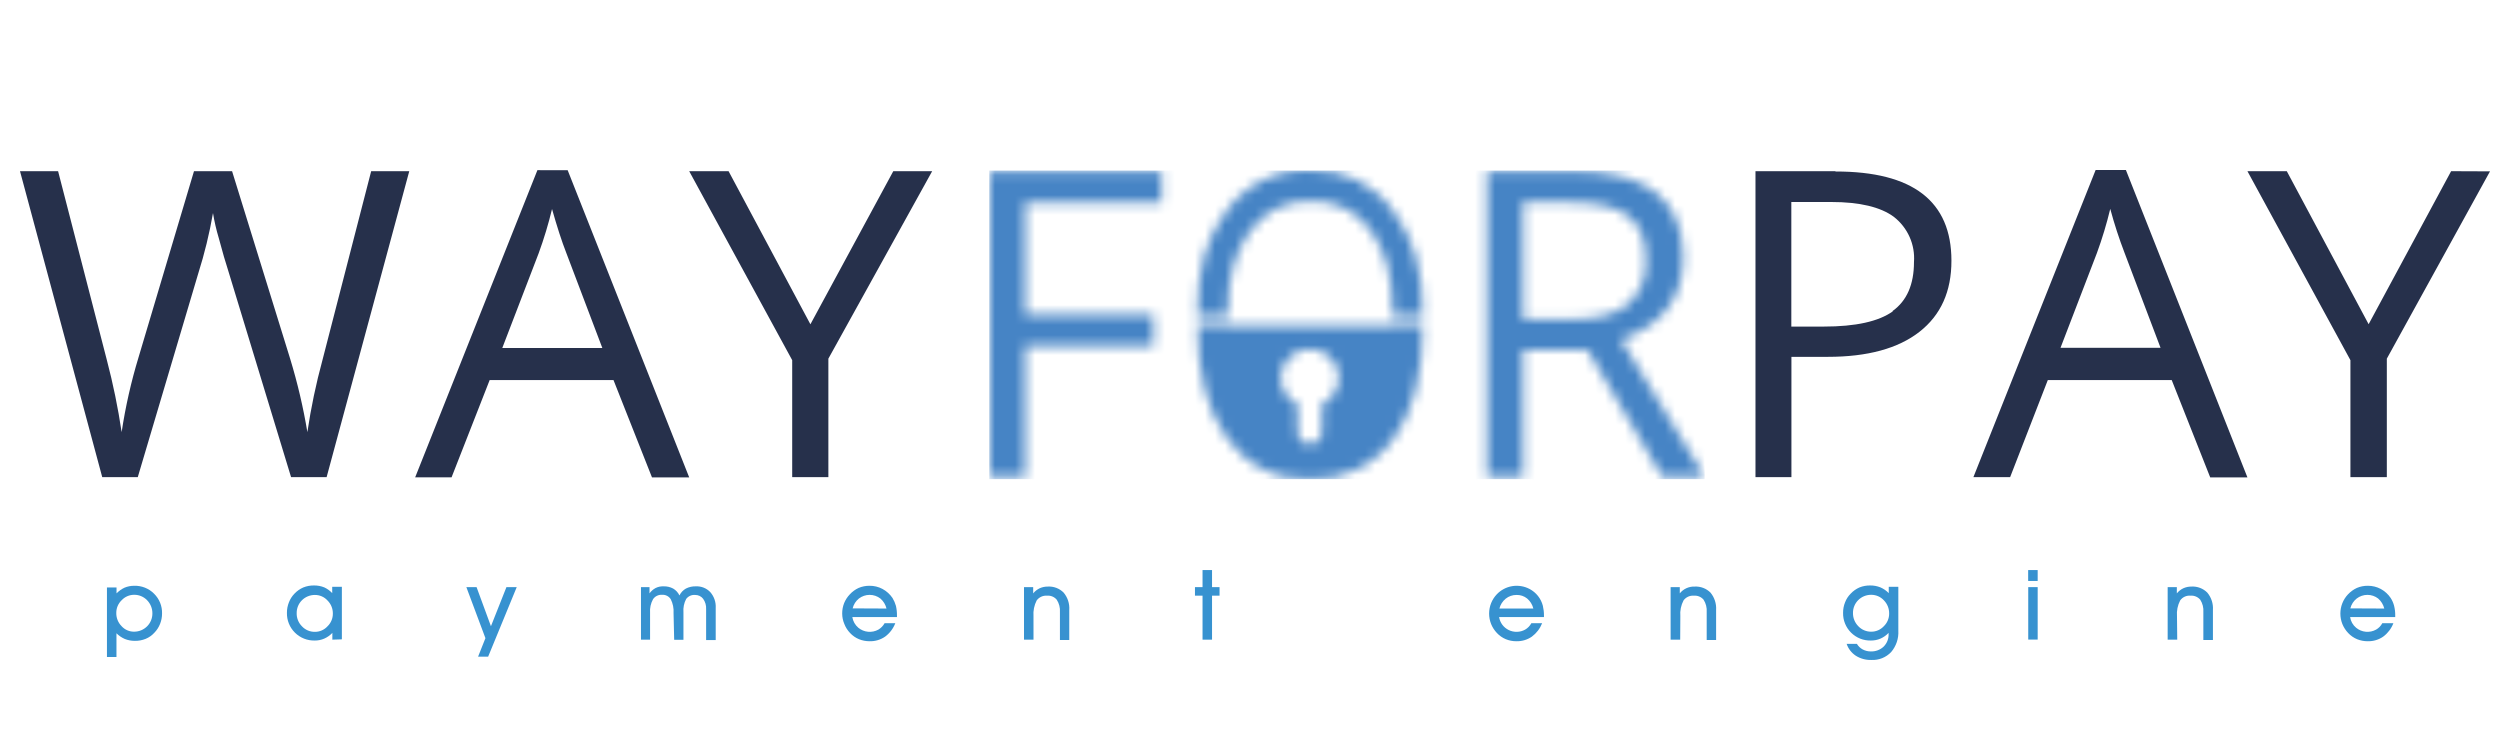 <svg xmlns="http://www.w3.org/2000/svg" width="250" height="75" viewBox="0 0 250 75" fill="none"><g clip-path="url(#clip0_2260_204)"><path d="M11.646 63.327V65.697H10.695V58.745H11.653V59.337C11.883 59.101 12.153 58.908 12.452 58.768C12.755 58.642 13.081 58.577 13.41 58.578C13.78 58.566 14.148 58.63 14.492 58.766C14.836 58.902 15.147 59.107 15.406 59.369C15.668 59.627 15.874 59.935 16.012 60.275C16.149 60.614 16.215 60.978 16.205 61.343C16.207 61.703 16.14 62.06 16.005 62.394C15.877 62.721 15.684 63.019 15.438 63.271C15.197 63.54 14.896 63.75 14.56 63.887C14.218 64.025 13.851 64.092 13.482 64.085C13.137 64.087 12.795 64.023 12.476 63.895C12.158 63.756 11.871 63.557 11.629 63.311M11.629 61.288C11.623 61.533 11.667 61.776 11.757 62.005C11.848 62.232 11.983 62.44 12.156 62.615C12.314 62.792 12.508 62.933 12.726 63.028C12.944 63.124 13.18 63.171 13.418 63.168C13.658 63.167 13.896 63.119 14.117 63.028C14.338 62.936 14.54 62.801 14.709 62.633C14.878 62.464 15.011 62.264 15.102 62.044C15.193 61.824 15.239 61.589 15.239 61.351C15.243 61.105 15.198 60.86 15.106 60.631C15.014 60.401 14.877 60.193 14.704 60.016C14.537 59.843 14.336 59.707 14.113 59.614C13.891 59.522 13.651 59.476 13.41 59.479C13.175 59.48 12.944 59.528 12.729 59.622C12.515 59.716 12.322 59.853 12.164 60.024C11.993 60.188 11.857 60.384 11.765 60.601C11.673 60.819 11.627 61.052 11.629 61.288" fill="#3792D0"></path><path d="M33.236 63.966V63.287C33.011 63.527 32.74 63.721 32.438 63.856C32.137 63.99 31.81 64.057 31.48 64.053C31.111 64.063 30.745 63.998 30.403 63.862C30.061 63.726 29.751 63.522 29.491 63.263C29.23 63.003 29.024 62.694 28.887 62.353C28.75 62.012 28.684 61.647 28.693 61.281C28.69 60.921 28.758 60.564 28.893 60.23C29.017 59.906 29.207 59.61 29.451 59.361C29.699 59.099 29.998 58.889 30.33 58.745C30.674 58.606 31.044 58.539 31.416 58.546C31.761 58.544 32.102 58.608 32.422 58.736C32.724 58.874 32.996 59.07 33.221 59.313V58.681H34.187V63.934L33.236 63.966ZM29.668 61.304C29.66 61.551 29.704 61.797 29.796 62.026C29.888 62.256 30.026 62.464 30.203 62.639C30.368 62.816 30.57 62.956 30.794 63.05C31.019 63.144 31.261 63.19 31.504 63.184C31.738 63.184 31.968 63.135 32.181 63.041C32.394 62.947 32.585 62.81 32.742 62.639C32.915 62.474 33.052 62.277 33.145 62.058C33.239 61.84 33.286 61.605 33.285 61.367C33.29 61.123 33.245 60.88 33.153 60.654C33.061 60.427 32.924 60.221 32.75 60.048C32.59 59.871 32.395 59.731 32.176 59.635C31.957 59.54 31.72 59.492 31.48 59.495C31.241 59.495 31.004 59.542 30.783 59.633C30.562 59.724 30.361 59.858 30.193 60.026C30.024 60.194 29.891 60.393 29.801 60.613C29.711 60.832 29.666 61.067 29.668 61.304" fill="#3792D0"></path><path d="M46.635 58.713H47.657L49.094 62.623L50.643 58.713H51.673L48.815 65.665H47.809L48.543 63.816L46.635 58.713Z" fill="#3792D0"></path><path d="M67.355 61.312C67.388 60.832 67.292 60.352 67.075 59.922C66.984 59.777 66.855 59.659 66.702 59.581C66.549 59.503 66.377 59.468 66.205 59.479C66.028 59.468 65.852 59.503 65.694 59.581C65.535 59.658 65.4 59.776 65.303 59.922C65.075 60.334 64.972 60.804 65.007 61.273V63.967H64.097V58.713H64.951V59.337C65.108 59.118 65.312 58.937 65.55 58.808C65.796 58.682 66.072 58.622 66.349 58.634C66.685 58.622 67.018 58.698 67.315 58.855C67.59 59.017 67.809 59.256 67.945 59.543C68.086 59.254 68.311 59.014 68.592 58.855C68.9 58.698 69.244 58.622 69.59 58.634C69.858 58.622 70.125 58.667 70.373 58.766C70.621 58.866 70.844 59.018 71.028 59.211C71.41 59.647 71.605 60.214 71.571 60.791V64.006H70.612V60.917C70.635 60.545 70.528 60.177 70.309 59.874C70.216 59.753 70.095 59.655 69.956 59.59C69.817 59.524 69.664 59.491 69.51 59.495C69.339 59.48 69.166 59.509 69.01 59.58C68.853 59.651 68.718 59.76 68.616 59.898C68.4 60.308 68.306 60.771 68.345 61.233V63.982H67.418L67.355 61.312Z" fill="#3792D0"></path><path d="M85.233 61.707C85.297 62.122 85.51 62.5 85.832 62.773C86.107 63.002 86.446 63.142 86.804 63.176C87.162 63.21 87.522 63.136 87.836 62.963C88.097 62.808 88.311 62.587 88.459 62.323H89.529C89.324 62.858 88.97 63.324 88.507 63.666C88.058 63.976 87.521 64.136 86.974 64.124C86.604 64.127 86.238 64.058 85.896 63.919C85.559 63.778 85.257 63.568 85.01 63.303C84.76 63.043 84.564 62.737 84.435 62.402C84.293 62.072 84.22 61.717 84.219 61.359C84.216 61.003 84.281 60.649 84.411 60.316C84.543 59.992 84.735 59.694 84.978 59.44C85.226 59.167 85.528 58.947 85.864 58.792C86.207 58.648 86.577 58.575 86.95 58.578C87.403 58.573 87.851 58.682 88.251 58.895C88.651 59.112 88.994 59.421 89.249 59.796C89.4 60.043 89.515 60.308 89.593 60.586C89.667 60.91 89.702 61.241 89.697 61.574V61.708L85.233 61.707ZM88.65 60.854C88.557 60.464 88.342 60.112 88.035 59.85C87.729 59.615 87.353 59.487 86.965 59.487C86.578 59.487 86.201 59.615 85.895 59.85C85.58 60.101 85.358 60.449 85.264 60.838L88.65 60.854Z" fill="#3792D0"></path><path d="M103.35 63.967H102.4V58.713H103.318V59.337C103.495 59.12 103.719 58.944 103.973 58.824C104.224 58.712 104.496 58.656 104.772 58.657C105.066 58.639 105.362 58.684 105.638 58.789C105.913 58.894 106.163 59.057 106.368 59.266C106.771 59.752 106.971 60.37 106.927 60.996V63.998H105.993V61.21C106.025 60.774 105.913 60.339 105.673 59.97C105.557 59.831 105.408 59.722 105.24 59.651C105.072 59.581 104.889 59.552 104.707 59.567C104.508 59.551 104.307 59.587 104.126 59.67C103.944 59.753 103.787 59.881 103.669 60.041C103.418 60.529 103.308 61.075 103.349 61.621L103.35 63.967Z" fill="#3792D0"></path><path d="M120.254 63.966V59.566H119.496V58.713H120.254V57.006H121.204V58.713H121.955V59.566H121.204V63.966H120.254Z" fill="#3792D0"></path><path d="M149.909 61.707C149.953 61.985 150.064 62.248 150.233 62.475C150.402 62.701 150.624 62.884 150.879 63.007C151.135 63.131 151.417 63.191 151.701 63.183C151.986 63.176 152.264 63.1 152.512 62.963C152.775 62.81 152.99 62.589 153.135 62.323H154.213C154.003 62.857 153.646 63.322 153.183 63.666C152.734 63.976 152.197 64.136 151.65 64.124C151.283 64.128 150.919 64.058 150.58 63.919C150.244 63.778 149.942 63.568 149.694 63.303C149.445 63.041 149.247 62.736 149.111 62.402C148.845 61.731 148.845 60.986 149.111 60.316C149.241 59.992 149.43 59.695 149.67 59.44C150.08 59.004 150.624 58.714 151.217 58.615C151.811 58.517 152.421 58.615 152.952 58.895C153.28 59.067 153.569 59.306 153.799 59.596C154.028 59.886 154.194 60.22 154.285 60.577C154.362 60.901 154.4 61.232 154.397 61.565V61.707H149.909ZM153.335 60.854C153.239 60.463 153.021 60.112 152.712 59.85C152.415 59.611 152.041 59.484 151.658 59.495C151.263 59.49 150.879 59.621 150.572 59.866C150.259 60.119 150.038 60.466 149.941 60.854L153.335 60.854Z" fill="#3792D0"></path><path d="M168.019 63.967H167.061V58.713H167.979V59.337C168.154 59.117 168.379 58.941 168.635 58.823C168.892 58.705 169.173 58.648 169.455 58.657C169.75 58.64 170.045 58.685 170.321 58.79C170.596 58.895 170.846 59.057 171.053 59.266C171.452 59.753 171.651 60.371 171.611 60.996V63.998H170.669V61.21C170.703 60.775 170.594 60.34 170.358 59.97C170.241 59.831 170.092 59.722 169.924 59.652C169.756 59.582 169.573 59.553 169.392 59.567C169.192 59.55 168.991 59.586 168.809 59.669C168.627 59.752 168.47 59.88 168.354 60.041C168.099 60.528 167.988 61.075 168.034 61.621L168.019 63.967Z" fill="#3792D0"></path><path d="M184.675 64.385H185.689C185.829 64.621 186.03 64.815 186.272 64.946C186.518 65.075 186.792 65.143 187.071 65.144C187.31 65.153 187.548 65.115 187.772 65.03C187.996 64.946 188.2 64.818 188.372 64.654C188.537 64.487 188.665 64.289 188.749 64.072C188.833 63.854 188.87 63.622 188.859 63.39V63.287C188.635 63.528 188.363 63.721 188.061 63.856C187.757 63.989 187.427 64.056 187.095 64.053C186.726 64.063 186.36 63.998 186.018 63.862C185.676 63.726 185.366 63.522 185.106 63.263C184.845 63.003 184.639 62.693 184.502 62.352C184.365 62.012 184.299 61.647 184.308 61.28C184.305 60.92 184.373 60.563 184.508 60.23C184.632 59.903 184.825 59.607 185.074 59.36C185.319 59.099 185.616 58.889 185.945 58.744C186.29 58.606 186.659 58.539 187.031 58.546C187.375 58.544 187.717 58.608 188.037 58.736C188.353 58.87 188.638 59.067 188.875 59.313V58.681H189.833V63.066C189.879 63.844 189.622 64.61 189.114 65.207C188.862 65.473 188.554 65.681 188.212 65.818C187.87 65.954 187.502 66.015 187.134 65.997C186.584 66.013 186.041 65.865 185.577 65.571C185.144 65.284 184.82 64.861 184.659 64.37M185.298 61.289C185.292 61.535 185.337 61.781 185.429 62.01C185.521 62.239 185.658 62.448 185.833 62.624C185.999 62.8 186.201 62.939 186.425 63.032C186.649 63.126 186.891 63.173 187.134 63.169C187.369 63.169 187.6 63.12 187.815 63.026C188.029 62.932 188.222 62.795 188.38 62.624C188.552 62.459 188.688 62.261 188.779 62.042C188.871 61.824 188.918 61.589 188.915 61.352C188.92 61.109 188.875 60.867 188.785 60.64C188.694 60.414 188.559 60.207 188.388 60.033C188.227 59.858 188.031 59.718 187.813 59.622C187.594 59.527 187.357 59.478 187.118 59.48C186.878 59.479 186.64 59.525 186.418 59.615C186.197 59.706 185.995 59.839 185.826 60.008C185.656 60.176 185.522 60.376 185.432 60.596C185.341 60.816 185.296 61.051 185.298 61.289Z" fill="#3792D0"></path><path d="M203.767 58.096H202.816V57.006H203.767V58.096ZM202.824 58.712H203.767V63.958H202.824V58.712Z" fill="#3792D0"></path><path d="M217.724 63.967H216.766V58.713H217.684V59.337C217.861 59.12 218.084 58.944 218.339 58.824C218.59 58.712 218.862 58.656 219.137 58.657C219.432 58.639 219.727 58.684 220.003 58.789C220.279 58.894 220.528 59.057 220.734 59.266C221.136 59.752 221.336 60.37 221.293 60.996V63.998H220.335V61.21C220.369 60.774 220.259 60.339 220.023 59.969C219.904 59.83 219.754 59.721 219.585 59.651C219.416 59.581 219.232 59.552 219.049 59.566C218.85 59.549 218.651 59.584 218.47 59.667C218.289 59.75 218.134 59.879 218.019 60.04C217.764 60.526 217.653 61.074 217.699 61.62L217.724 63.967Z" fill="#3792D0"></path><path d="M235.011 61.707C235.071 62.123 235.285 62.503 235.61 62.773C235.883 63.002 236.221 63.142 236.578 63.176C236.934 63.21 237.293 63.136 237.606 62.963C237.871 62.813 238.087 62.591 238.229 62.323H239.338C239.134 62.858 238.779 63.324 238.316 63.666C237.867 63.976 237.33 64.136 236.783 64.124C236.414 64.127 236.047 64.057 235.705 63.919C235.369 63.778 235.067 63.568 234.819 63.303C234.57 63.041 234.372 62.735 234.236 62.402C233.97 61.731 233.97 60.986 234.236 60.316C234.366 59.992 234.555 59.694 234.795 59.439C235.049 59.169 235.352 58.949 235.69 58.792C236.033 58.647 236.403 58.575 236.775 58.578C237.229 58.573 237.677 58.682 238.077 58.895C238.475 59.113 238.815 59.422 239.067 59.796C239.224 60.039 239.34 60.306 239.411 60.586C239.492 60.909 239.529 61.241 239.522 61.573V61.707L235.011 61.707ZM238.428 60.854C238.332 60.465 238.117 60.114 237.813 59.85C237.507 59.615 237.131 59.487 236.743 59.487C236.355 59.487 235.979 59.615 235.673 59.85C235.355 60.1 235.13 60.448 235.034 60.838L238.428 60.854Z" fill="#3792D0"></path><path d="M183.533 17.119H175.548V47.716H179.142V35.684H182.783C186.759 35.684 189.815 34.849 191.949 33.179C194.084 31.51 195.148 29.14 195.143 26.069C195.143 20.118 191.281 17.145 183.557 17.15M189.282 31.133C187.861 32.152 185.554 32.658 182.376 32.658H179.133V20.2H183.126C185.96 20.2 188.052 20.697 189.386 21.685C190.069 22.218 190.609 22.909 190.96 23.697C191.311 24.484 191.461 25.345 191.398 26.203C191.398 28.447 190.685 30.08 189.258 31.102M209.563 17L197.339 47.716H201.012L204.781 38.007H217.172L221.021 47.739H224.742L212.59 17H209.563ZM206.05 34.783L209.691 25.303C210.22 23.857 210.666 22.383 211.025 20.887C211.426 22.383 211.906 23.857 212.462 25.303L216.055 34.783H206.05ZM245.112 17.119L236.863 32.421L228.679 17.119H224.743L235.042 36.016V47.716H238.683V35.866L249 17.135L245.112 17.119ZM32.254 35.976C31.605 38.356 31.098 40.773 30.737 43.212C30.326 40.737 29.752 38.291 29.02 35.889L23.208 17.119H19.399L13.857 35.723C13.111 38.176 12.545 40.679 12.165 43.212C11.803 40.789 11.31 38.386 10.688 36.015L5.809 17.119H2L10.224 47.716H13.777L19.822 27.357C20.45 25.375 20.944 23.353 21.299 21.306C21.437 22.147 21.629 22.978 21.874 23.794C22.241 25.177 22.576 26.323 22.872 27.231L29.108 47.716H32.661L40.926 17.119H37.117L32.254 35.976ZM53.741 17.016L41.517 47.731H45.157L48.966 38.007H61.35L65.199 47.739H68.92L56.767 17.023L53.741 17.016ZM50.228 34.799L53.869 25.319C54.398 23.873 54.843 22.399 55.203 20.903C55.697 22.649 56.169 24.118 56.64 25.319L60.233 34.799L50.228 34.799ZM81.041 32.429L72.857 17.119H68.92L79.22 36.016V47.716H82.837V35.866L93.217 17.119H89.329L81.041 32.429Z" fill="#26304B"></path><mask id="mask0_2260_204" style="mask-type:luminance" maskUnits="userSpaceOnUse" x="98" y="17" width="73" height="31"><path d="M129.756 43.11V40.416C129.152 40.141 128.661 39.67 128.365 39.082C128.069 38.493 127.985 37.822 128.127 37.179C128.269 36.537 128.629 35.962 129.147 35.55C129.664 35.137 130.309 34.913 130.974 34.913C131.638 34.913 132.283 35.137 132.801 35.55C133.319 35.962 133.679 36.537 133.821 37.179C133.963 37.822 133.879 38.493 133.583 39.082C133.286 39.67 132.795 40.141 132.191 40.416V43.11C132.205 43.276 132.184 43.444 132.129 43.602C132.074 43.76 131.987 43.905 131.872 44.028C131.758 44.15 131.619 44.248 131.464 44.316C131.31 44.383 131.143 44.417 130.974 44.417C130.805 44.417 130.638 44.383 130.483 44.316C130.329 44.248 130.19 44.15 130.075 44.028C129.961 43.905 129.874 43.76 129.819 43.602C129.764 43.444 129.742 43.276 129.756 43.11ZM139.218 32.476V32.595H122.761V32.476H119.743V32.595C119.743 37.372 120.733 41.119 122.714 43.837C123.63 45.144 124.865 46.202 126.304 46.913C127.743 47.624 129.339 47.965 130.946 47.905C132.569 47.982 134.186 47.656 135.65 46.958C137.114 46.26 138.379 45.212 139.33 43.908C141.294 41.237 142.276 37.48 142.276 32.634V32.476L139.218 32.476ZM98.927 17.103V47.692H102.52V34.625H115.336V31.465H102.52V20.271H116.158V17.111L98.927 17.103ZM152.305 20.231H156.976C159.638 20.231 161.573 20.676 162.781 21.566C163.989 22.456 164.593 23.915 164.593 25.943C164.654 26.775 164.526 27.61 164.218 28.386C163.909 29.163 163.429 29.861 162.813 30.43C161.631 31.426 159.768 31.923 157.223 31.923H152.305L152.305 20.231ZM148.712 17.111V47.7H152.305V34.981H158.757L166.238 47.7H170.486L162.094 33.954C166.235 32.532 168.309 29.798 168.314 25.754C168.314 22.862 167.403 20.705 165.591 19.267C163.779 17.83 160.977 17.111 157.183 17.111L148.712 17.111ZM122.674 21.061C120.709 23.723 119.727 26.591 119.727 31.473V31.631H122.762V31.513C122.762 27.563 123.464 25.358 124.878 23.281C125.54 22.265 126.459 21.438 127.545 20.884C128.631 20.329 129.845 20.066 131.066 20.121C132.272 20.058 133.474 20.313 134.55 20.858C135.625 21.403 136.536 22.22 137.19 23.225C138.571 25.295 139.266 27.476 139.266 31.481V31.6H142.284V31.481C142.284 26.741 141.294 23.811 139.322 21.1C138.405 19.789 137.168 18.729 135.726 18.016C134.284 17.303 132.684 16.962 131.074 17.024C129.451 16.949 127.835 17.276 126.372 17.975C124.909 18.675 123.646 19.725 122.698 21.029" fill="white"></path></mask><g mask="url(#mask0_2260_204)"><path d="M170.462 17.055H98.927V47.913H170.462V17.055Z" fill="url(#paint0_linear_2260_204)"></path></g></g><defs><linearGradient id="paint0_linear_2260_204" x1="-290.153" y1="162.119" x2="-289.295" y2="162.119" gradientUnits="userSpaceOnUse"><stop stop-color="#4EC8EC"></stop><stop offset="0.01" stop-color="#4EC8EC"></stop><stop offset="1" stop-color="#4684C5"></stop></linearGradient><clipPath id="clip0_2260_204"><rect width="247" height="49" fill="white" transform="translate(2 17)"></rect></clipPath></defs></svg>